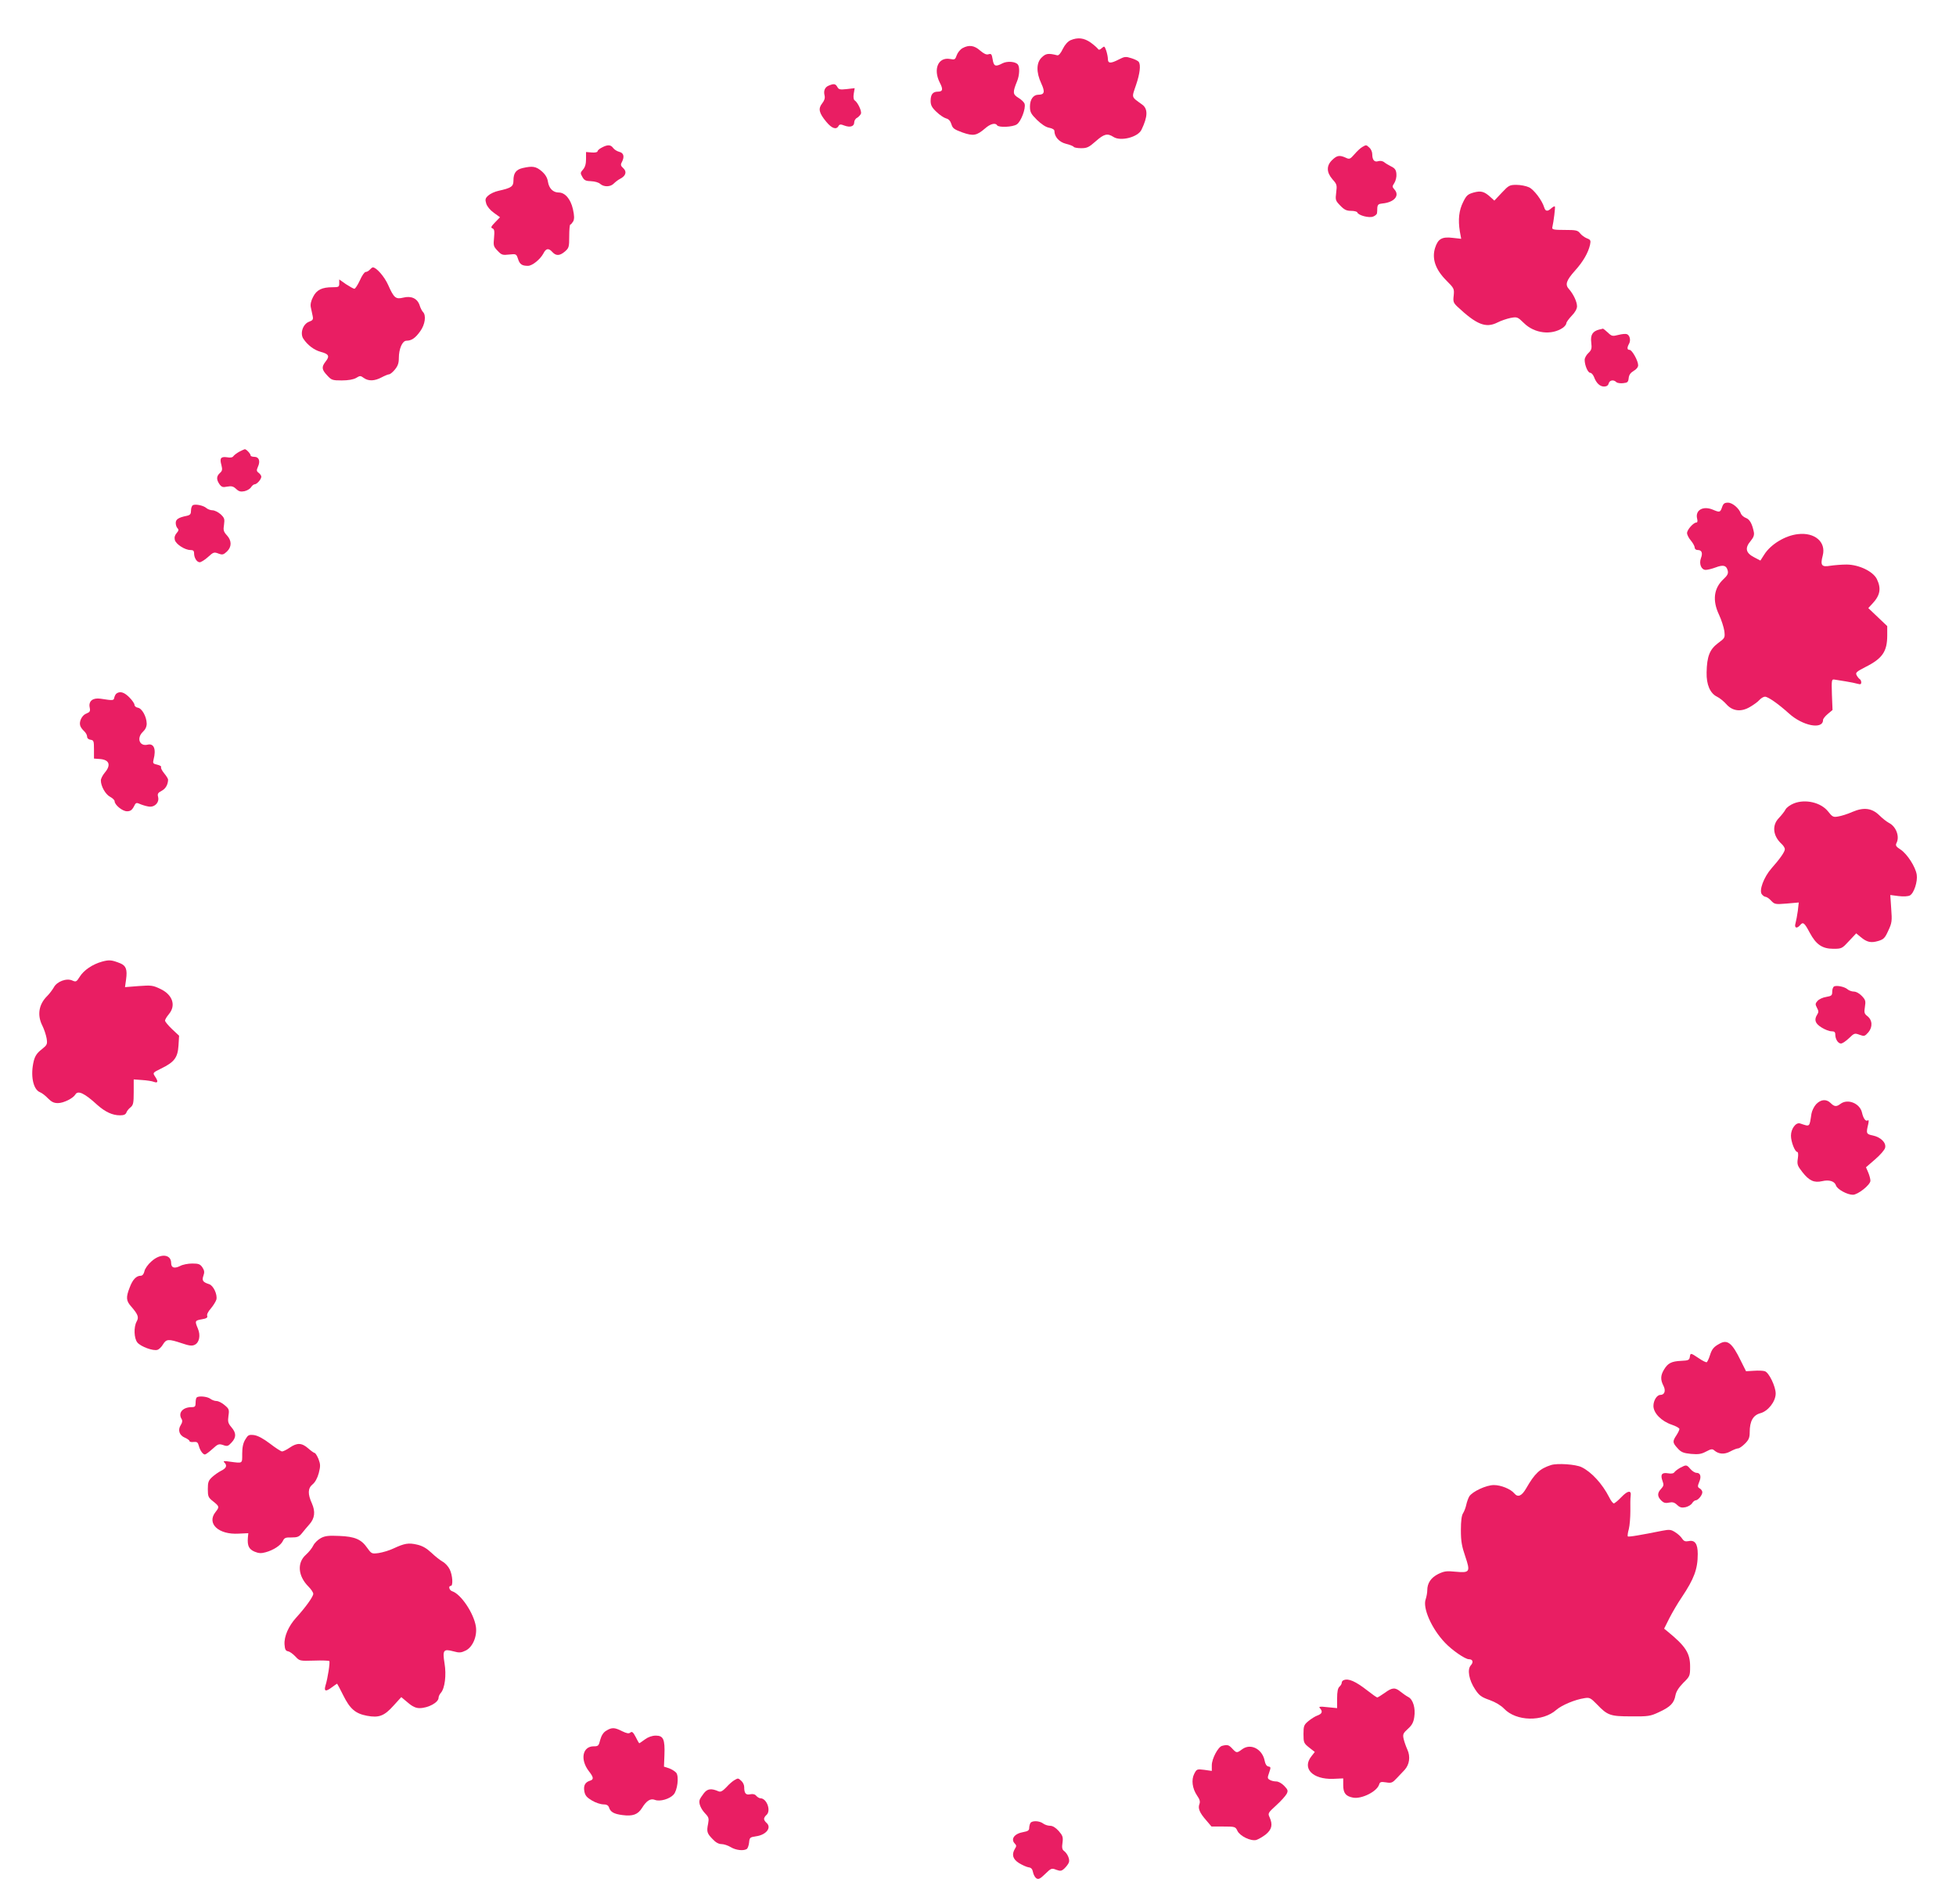 <?xml version="1.0" standalone="no"?>
<!DOCTYPE svg PUBLIC "-//W3C//DTD SVG 20010904//EN"
 "http://www.w3.org/TR/2001/REC-SVG-20010904/DTD/svg10.dtd">
<svg version="1.0" xmlns="http://www.w3.org/2000/svg"
 width="1280pt" height="1246pt" viewBox="0 0 1280 1246"
 preserveAspectRatio="xMidYMid meet">
<g transform="translate(0,1246) scale(0.1,-0.1)"
fill="#e91e63" stroke="none">
<path d="M7006 12197 c-18 -8 -37 -29 -51 -57 -13 -28 -27 -44 -36 -42 -59 15
-75 12 -101 -13 -37 -34 -38 -98 -4 -171 26 -56 21 -74 -19 -74 -33 0 -55 -31
-55 -77 0 -36 6 -48 45 -87 30 -29 58 -48 80 -52 21 -4 35 -12 35 -21 0 -38
31 -73 75 -84 25 -6 48 -15 51 -20 3 -5 25 -9 49 -9 38 0 51 6 95 45 55 49 77
54 116 29 47 -31 161 -2 184 47 41 85 43 136 5 164 -74 54 -70 42 -41 128 26
77 32 132 18 152 -4 6 -25 17 -48 24 -37 12 -45 11 -82 -8 -54 -28 -72 -27
-72 3 0 12 -5 37 -11 55 -11 30 -12 31 -29 16 -13 -12 -20 -13 -25 -5 -4 6
-25 25 -47 41 -44 31 -84 36 -132 16z"/>
<path d="M6299 12145 c-15 -8 -32 -29 -38 -46 -10 -29 -13 -31 -44 -25 -77 14
-112 -66 -67 -155 23 -44 20 -59 -14 -59 -32 0 -46 -19 -46 -60 0 -28 8 -44
38 -72 20 -20 49 -39 63 -43 17 -4 28 -16 35 -38 8 -27 18 -34 72 -54 72 -25
93 -21 149 27 34 30 67 38 78 20 10 -16 103 -12 129 6 27 17 60 105 51 134 -3
11 -22 29 -41 40 -37 23 -38 35 -8 109 15 36 18 89 6 107 -13 21 -69 26 -101
10 -47 -25 -58 -20 -65 25 -6 35 -9 39 -27 34 -14 -5 -30 3 -55 24 -38 34 -73
39 -115 16z"/>
<path d="M5424 11900 c-26 -10 -36 -34 -28 -65 4 -17 -1 -33 -16 -52 -27 -34
-21 -62 27 -120 36 -44 66 -54 80 -28 7 12 14 13 39 3 38 -14 64 -5 64 21 0
11 8 25 19 30 10 6 21 18 25 27 6 16 -20 73 -41 87 -7 4 -10 21 -6 44 l6 36
-51 -6 c-45 -5 -53 -3 -62 13 -12 22 -23 24 -56 10z"/>
<path d="M3938 11494 c-16 -8 -28 -19 -28 -25 0 -5 -17 -9 -37 -7 l-38 3 0
-46 c0 -32 -6 -53 -20 -69 -18 -20 -18 -24 -4 -48 12 -22 22 -27 57 -28 24 -1
50 -8 60 -18 25 -21 67 -20 89 3 10 10 28 24 40 30 38 19 47 47 22 70 -17 15
-19 23 -10 39 19 36 13 61 -16 68 -16 4 -34 16 -41 26 -16 22 -37 22 -74 2z"/>
<path d="M8915 11498 c-11 -6 -34 -27 -51 -47 -29 -33 -33 -35 -58 -23 -40 18
-57 15 -88 -15 -39 -37 -38 -81 2 -127 29 -32 30 -38 24 -86 -6 -49 -5 -53 27
-86 26 -27 41 -34 70 -34 21 0 39 -5 41 -10 6 -20 80 -39 105 -27 13 5 23 15
24 21 1 6 2 22 2 36 2 20 8 26 32 28 78 7 117 51 80 92 -15 17 -15 20 0 43 9
15 15 40 13 59 -2 26 -10 37 -35 49 -18 9 -39 22 -47 29 -9 6 -24 9 -37 5 -25
-8 -39 8 -39 46 0 14 -8 33 -18 42 -22 20 -21 20 -47 5z"/>
<path d="M3420 11360 c-43 -10 -60 -33 -60 -81 0 -40 -13 -49 -98 -68 -24 -5
-54 -19 -67 -31 -20 -18 -21 -26 -13 -53 6 -19 26 -43 50 -60 l40 -29 -32 -33
c-27 -28 -30 -35 -17 -40 12 -5 14 -17 10 -61 -5 -51 -4 -57 23 -85 26 -28 33
-30 76 -25 46 5 47 4 58 -29 11 -35 26 -45 65 -45 28 0 80 42 101 81 17 34 34
37 59 9 24 -26 48 -25 82 4 26 23 28 29 28 100 0 42 3 76 7 76 4 0 12 10 19
21 8 16 8 36 -2 81 -15 65 -51 108 -93 108 -36 0 -63 26 -70 69 -4 27 -16 48
-41 70 -37 32 -60 36 -125 21z"/>
<path d="M9828 11199 l-49 -52 -22 20 c-43 40 -65 46 -113 33 -39 -11 -48 -19
-69 -62 -28 -55 -34 -116 -22 -192 l9 -49 -54 6 c-72 9 -98 -6 -117 -66 -22
-71 3 -142 74 -213 51 -51 52 -54 48 -98 -5 -40 -2 -48 24 -73 126 -118 186
-142 262 -104 23 12 62 25 86 30 43 8 46 7 88 -34 69 -68 181 -81 255 -30 12
9 22 22 22 29 0 7 16 29 35 49 22 22 35 46 35 62 0 30 -24 80 -52 112 -28 30
-19 57 40 123 53 59 85 116 97 167 6 29 4 34 -20 43 -15 6 -35 20 -45 33 -16
20 -27 22 -102 22 -69 0 -82 3 -80 15 9 39 21 135 17 139 -3 2 -13 -3 -23 -12
-25 -23 -39 -21 -47 6 -14 46 -67 116 -99 131 -19 9 -56 16 -82 16 -45 0 -51
-3 -96 -51z"/>
<path d="M2420 10695 c-7 -8 -19 -15 -27 -15 -8 0 -25 -25 -38 -55 -14 -30
-30 -55 -36 -55 -6 0 -30 14 -55 30 l-44 31 0 -26 c0 -23 -4 -25 -44 -25 -69
0 -104 -17 -127 -63 -14 -26 -19 -50 -15 -68 3 -16 9 -41 12 -57 5 -23 1 -29
-24 -38 -40 -15 -60 -76 -37 -111 28 -42 70 -74 114 -86 53 -14 60 -28 32 -63
-28 -36 -26 -53 10 -91 28 -31 35 -33 95 -33 43 0 76 6 94 16 26 16 29 16 51
0 31 -22 71 -20 116 4 21 11 43 20 49 20 7 0 24 14 38 31 19 23 26 42 26 75 0
61 23 114 50 114 33 0 58 17 90 62 32 44 40 104 18 126 -7 7 -17 27 -22 44
-15 45 -55 63 -107 50 -49 -12 -61 -3 -99 83 -24 54 -77 115 -100 115 -4 0
-13 -7 -20 -15z"/>
<path d="M10465 10303 c-43 -11 -58 -35 -52 -84 5 -40 2 -50 -19 -70 -13 -12
-24 -32 -24 -44 0 -36 21 -85 36 -85 8 0 19 -12 25 -27 15 -41 39 -63 66 -63
16 0 27 7 30 20 6 22 32 27 50 9 6 -6 26 -9 44 -7 30 3 34 7 37 33 2 21 12 35
32 47 18 10 30 25 30 37 0 30 -40 101 -56 101 -17 0 -18 14 -3 41 12 23 4 55
-15 62 -8 3 -32 1 -55 -5 -39 -10 -44 -9 -70 16 -15 14 -29 25 -32 25 -2 -1
-13 -4 -24 -6z"/>
<path d="M1565 9503 c-16 -9 -33 -22 -38 -29 -5 -8 -19 -11 -41 -7 -41 6 -50
-6 -37 -51 7 -29 6 -38 -10 -52 -23 -21 -24 -42 -3 -73 14 -19 22 -22 51 -16
28 5 40 2 58 -15 18 -17 30 -20 55 -15 17 4 36 15 43 26 6 10 17 19 23 19 15
0 44 33 44 50 0 7 -8 18 -17 25 -15 11 -15 17 -5 40 17 37 7 65 -24 65 -13 0
-24 4 -24 9 0 11 -28 41 -38 41 -4 -1 -20 -8 -37 -17z"/>
<path d="M11269 9140 c-12 -34 -15 -35 -60 -16 -64 27 -117 -3 -103 -59 4 -16
2 -25 -5 -25 -19 0 -61 -47 -61 -69 0 -11 11 -33 25 -49 14 -17 25 -37 25 -46
0 -9 8 -16 20 -16 26 0 34 -19 21 -53 -14 -37 2 -77 31 -77 12 0 41 7 65 16
50 19 70 14 79 -20 5 -20 -1 -32 -29 -58 -62 -59 -72 -138 -28 -231 16 -34 31
-82 35 -107 5 -45 4 -46 -42 -80 -54 -41 -72 -86 -74 -191 -2 -80 23 -137 68
-159 17 -8 44 -30 60 -48 41 -47 97 -54 156 -19 24 14 52 34 62 46 11 12 27
21 36 21 20 0 86 -46 156 -109 91 -83 224 -108 224 -43 0 7 14 25 31 39 l31
26 -4 101 c-3 96 -2 101 17 98 11 -2 45 -7 75 -12 30 -5 65 -12 78 -16 16 -5
22 -2 22 9 0 9 -4 19 -10 22 -5 3 -15 15 -20 25 -9 17 -3 23 57 54 112 56 143
102 143 208 l0 60 -62 59 -62 59 26 28 c52 55 60 100 30 162 -25 50 -116 94
-197 95 -33 0 -81 -4 -108 -8 -57 -10 -66 3 -49 67 23 88 -52 153 -162 140
-84 -9 -179 -67 -221 -134 l-25 -39 -42 22 c-54 28 -61 60 -22 106 19 23 25
39 21 59 -11 54 -27 83 -52 92 -14 5 -28 18 -32 27 -12 36 -56 73 -85 73 -23
0 -31 -6 -39 -30z"/>
<path d="M1263 9154 c-7 -3 -13 -19 -13 -35 0 -23 -5 -30 -27 -35 -55 -11 -73
-23 -73 -47 0 -13 5 -28 12 -35 9 -9 7 -16 -6 -31 -12 -14 -16 -28 -12 -45 7
-28 66 -66 102 -66 18 0 24 -5 24 -21 0 -30 18 -59 37 -59 8 0 33 15 54 34 35
32 40 34 68 23 27 -10 33 -8 56 13 32 31 32 71 0 106 -22 24 -25 34 -19 70 5
37 3 44 -22 68 -16 14 -40 26 -53 26 -13 0 -32 7 -41 15 -18 16 -68 27 -87 19z"/>
<path d="M764 7922 c-7 -4 -13 -16 -16 -27 -4 -21 -6 -21 -91 -8 -50 7 -79
-16 -70 -58 5 -24 1 -30 -21 -39 -29 -10 -50 -52 -41 -80 3 -10 14 -25 25 -35
11 -10 20 -26 20 -36 0 -11 9 -19 23 -21 20 -3 22 -8 22 -63 l0 -60 40 -3 c61
-5 73 -40 30 -90 -14 -17 -25 -39 -25 -50 0 -38 30 -91 60 -107 17 -9 30 -22
30 -29 0 -24 51 -66 81 -66 21 0 32 7 44 29 15 30 15 30 50 15 19 -7 45 -14
58 -14 34 0 60 31 52 63 -6 21 -2 28 23 41 26 14 41 40 42 73 0 6 -12 25 -26
42 -14 17 -23 35 -20 40 4 5 -8 12 -25 16 -28 6 -30 10 -24 34 18 68 2 107
-39 97 -53 -13 -74 43 -31 84 17 16 25 34 25 54 -1 46 -31 100 -58 104 -12 2
-22 10 -22 19 0 8 -15 30 -34 49 -33 33 -59 41 -82 26z"/>
<path d="M11740 7202 c-25 -10 -50 -28 -56 -41 -6 -12 -26 -37 -43 -55 -47
-48 -39 -118 18 -170 12 -11 21 -26 21 -34 0 -17 -31 -62 -87 -125 -51 -58
-84 -147 -63 -171 7 -9 18 -16 24 -16 7 0 23 -11 36 -25 23 -24 27 -25 102
-19 l79 7 -6 -54 c-4 -30 -11 -66 -15 -81 -10 -32 8 -39 30 -13 19 23 28 16
63 -50 42 -78 82 -105 155 -105 54 0 57 2 102 51 l47 50 29 -24 c41 -34 67
-40 115 -26 36 11 44 19 66 68 24 51 25 63 19 144 l-6 89 54 -7 c33 -4 63 -2
74 4 27 14 52 92 45 136 -8 52 -63 136 -105 164 -30 19 -35 27 -28 42 23 42
-1 109 -49 133 -15 8 -43 30 -62 49 -49 48 -102 55 -177 23 -31 -14 -73 -27
-93 -30 -32 -6 -38 -3 -67 34 -47 58 -147 81 -222 52z"/>
<path d="M668 6166 c-62 -17 -120 -56 -147 -100 -20 -32 -24 -34 -47 -24 -38
18 -102 -6 -122 -45 -10 -17 -29 -42 -43 -56 -56 -55 -67 -126 -31 -196 11
-22 23 -59 27 -81 6 -39 4 -43 -33 -73 -29 -22 -43 -43 -51 -75 -23 -94 -5
-187 41 -205 13 -5 36 -23 52 -40 23 -23 38 -31 65 -31 37 0 99 31 114 56 17
29 59 10 145 -69 51 -45 98 -67 147 -67 25 0 37 5 42 18 3 9 15 25 27 34 18
15 21 28 21 100 l0 83 55 -4 c30 -2 65 -7 77 -12 27 -10 30 2 7 36 -15 23 -15
24 40 51 87 42 109 72 114 150 l4 65 -46 43 c-25 24 -46 49 -46 56 0 7 11 25
25 42 48 57 25 127 -55 165 -50 24 -60 25 -143 19 l-89 -7 7 50 c9 65 0 90
-38 106 -56 22 -71 24 -119 11z"/>
<path d="M12003 6004 c-7 -3 -13 -18 -13 -34 0 -25 -4 -29 -39 -35 -22 -3 -47
-15 -57 -26 -15 -17 -16 -22 -4 -45 11 -20 12 -29 2 -44 -22 -35 -14 -59 28
-85 22 -14 51 -25 65 -25 19 0 25 -5 25 -21 0 -30 18 -59 37 -59 10 0 33 16
53 35 34 33 37 34 69 22 31 -11 34 -10 58 17 29 35 26 81 -9 107 -18 14 -20
23 -14 59 6 38 4 46 -21 72 -15 16 -37 28 -52 28 -13 0 -32 7 -41 15 -18 16
-68 27 -87 19z"/>
<path d="M11885 5233 c-14 -15 -28 -44 -31 -63 -14 -90 -8 -85 -75 -63 -27 8
-59 -35 -59 -80 0 -41 26 -107 42 -107 5 0 7 -18 3 -42 -6 -39 -3 -48 30 -90
44 -56 76 -71 129 -59 46 11 82 0 91 -29 8 -24 73 -60 110 -60 33 0 115 65
115 92 0 10 -6 34 -14 53 l-15 35 60 52 c33 28 62 62 65 75 9 33 -28 70 -80
81 -44 9 -45 13 -30 76 4 19 3 27 -3 23 -14 -9 -29 11 -38 50 -13 61 -93 94
-141 58 -26 -20 -40 -19 -64 5 -28 28 -64 25 -95 -7z"/>
<path d="M991 4204 c-22 -19 -43 -48 -46 -65 -4 -18 -13 -29 -24 -29 -29 0
-53 -25 -72 -76 -26 -66 -24 -88 10 -126 45 -52 51 -70 35 -98 -20 -37 -17
-110 5 -137 22 -27 104 -57 131 -48 11 3 27 19 37 36 21 35 36 36 120 8 50
-17 69 -20 87 -11 30 14 40 61 21 106 -21 50 -20 53 26 61 30 5 39 11 35 22
-4 9 6 29 24 49 16 19 32 45 36 58 8 33 -20 93 -48 101 -40 13 -48 23 -37 55
8 22 7 34 -6 54 -15 22 -25 26 -67 26 -27 0 -63 -7 -79 -16 -38 -19 -59 -12
-59 19 0 59 -70 65 -129 11z"/>
<path d="M11254 3666 c-39 -21 -51 -35 -64 -76 -7 -23 -17 -43 -21 -46 -4 -2
-28 9 -52 26 -54 36 -55 36 -59 8 -3 -20 -10 -23 -56 -25 -64 -3 -87 -15 -112
-56 -24 -39 -25 -68 -4 -108 16 -32 7 -59 -21 -59 -22 0 -45 -36 -45 -72 0
-47 52 -100 120 -123 27 -9 50 -22 50 -28 0 -7 -9 -25 -20 -42 -26 -39 -25
-48 8 -84 23 -26 38 -32 87 -37 49 -4 67 -2 99 15 34 18 42 19 55 7 29 -24 65
-27 104 -6 20 11 43 20 51 20 8 0 28 14 45 31 25 25 31 39 31 75 0 72 22 111
69 124 51 13 101 77 101 129 0 46 -44 138 -71 146 -11 4 -43 5 -72 3 l-51 -3
-36 72 c-55 113 -86 137 -136 109z"/>
<path d="M1287 3313 c-4 -3 -7 -19 -7 -35 0 -23 -4 -28 -25 -28 -60 0 -92 -38
-66 -79 6 -9 4 -23 -6 -38 -21 -32 -10 -68 27 -83 16 -7 30 -17 30 -22 0 -5
12 -8 27 -6 22 2 28 -2 34 -25 8 -31 27 -57 40 -57 5 0 27 16 49 36 36 33 42
35 70 26 27 -10 33 -8 55 16 32 34 32 63 -1 101 -22 26 -24 36 -19 74 6 40 4
46 -25 70 -17 15 -41 27 -53 27 -12 0 -31 7 -41 15 -20 15 -77 20 -89 8z"/>
<path d="M1605 3038 c-14 -23 -20 -51 -20 -93 0 -66 5 -63 -80 -52 -38 6 -47
5 -37 -5 20 -20 14 -37 -20 -54 -18 -9 -45 -28 -60 -42 -24 -22 -28 -34 -28
-78 0 -49 3 -56 35 -81 41 -33 42 -36 15 -70 -59 -75 20 -149 152 -141 l63 3
-3 -30 c-4 -53 7 -75 44 -91 27 -11 43 -12 72 -4 52 14 100 46 113 74 10 21
18 24 57 23 38 0 49 4 69 29 12 16 34 41 47 56 36 40 41 84 17 138 -28 62 -27
99 5 125 16 13 31 40 40 73 12 47 11 58 -2 93 -9 21 -20 39 -25 39 -4 0 -24
14 -42 30 -42 37 -73 38 -121 5 -20 -14 -43 -25 -50 -25 -7 0 -43 23 -79 51
-45 34 -79 52 -104 56 -35 4 -40 1 -58 -29z"/>
<path d="M10150 2871 c-74 -24 -106 -54 -163 -153 -29 -50 -54 -61 -78 -32
-23 28 -87 54 -133 54 -50 0 -140 -42 -161 -74 -7 -12 -16 -37 -20 -56 -4 -19
-14 -44 -21 -55 -9 -13 -14 -49 -14 -110 0 -73 6 -106 29 -173 34 -101 30
-108 -66 -99 -57 6 -73 3 -111 -15 -48 -24 -72 -60 -72 -107 0 -16 -5 -42 -10
-57 -22 -57 38 -194 126 -286 45 -48 132 -108 156 -108 26 0 32 -19 13 -40
-25 -27 -12 -97 28 -157 27 -41 41 -51 95 -70 39 -14 75 -36 95 -57 79 -83
252 -87 342 -7 36 31 122 67 183 76 34 6 41 2 82 -40 70 -73 87 -79 225 -79
111 -1 125 1 182 28 74 34 98 59 107 109 5 26 21 51 51 82 44 43 45 46 45 108
0 87 -30 133 -149 230 l-21 17 34 68 c19 37 55 99 81 137 81 121 105 185 105
284 0 67 -19 93 -60 84 -22 -4 -31 0 -42 16 -7 12 -27 31 -45 42 -28 18 -38
19 -85 10 -145 -29 -221 -42 -226 -37 -2 3 0 25 7 48 6 24 10 77 10 118 -1 41
0 86 2 99 6 39 -19 36 -61 -8 -22 -23 -44 -41 -49 -41 -6 0 -20 18 -31 41 -45
88 -116 165 -180 196 -38 19 -159 27 -200 14z"/>
<path d="M10995 2853 c-16 -9 -33 -22 -38 -29 -5 -8 -19 -11 -42 -7 -41 7 -51
-9 -35 -52 9 -24 7 -31 -10 -50 -26 -27 -25 -50 1 -76 15 -15 27 -19 50 -14
24 5 36 2 54 -15 18 -17 30 -20 55 -15 17 4 36 15 43 26 6 10 17 19 23 19 16
0 44 34 44 53 0 9 -8 20 -17 25 -14 8 -15 14 -4 41 16 36 9 61 -17 61 -10 0
-28 11 -40 25 -25 29 -27 29 -67 8z"/>
<path d="M2100 2393 c-19 -10 -42 -32 -50 -49 -8 -17 -30 -44 -48 -60 -60 -53
-52 -141 18 -210 16 -16 30 -37 30 -46 0 -18 -50 -88 -112 -156 -50 -55 -80
-124 -76 -176 2 -32 8 -42 23 -44 11 -2 32 -17 48 -34 27 -29 28 -30 122 -27
52 2 97 0 100 -3 6 -6 -10 -113 -25 -160 -11 -38 1 -42 40 -13 19 14 35 25 36
25 1 0 19 -34 40 -76 44 -89 80 -120 155 -134 79 -15 114 -1 174 66 l51 56 43
-36 c30 -26 53 -36 76 -36 57 0 125 37 125 68 0 9 7 23 15 32 26 29 37 117 24
193 -14 87 -7 96 57 79 40 -11 51 -10 82 5 46 23 76 95 66 158 -14 87 -98 212
-155 230 -19 6 -27 35 -9 35 16 0 12 69 -7 108 -9 19 -30 42 -47 51 -16 9 -49
35 -73 58 -31 29 -58 45 -93 53 -56 13 -82 9 -155 -25 -27 -13 -71 -26 -97
-30 -45 -6 -47 -5 -75 34 -39 56 -81 74 -183 78 -68 3 -92 1 -120 -14z"/>
<path d="M8793 1463 c-7 -2 -13 -10 -13 -18 0 -7 -7 -18 -15 -25 -10 -9 -15
-32 -15 -76 l0 -64 -62 6 c-52 6 -61 4 -50 -7 19 -21 14 -36 -16 -47 -15 -5
-42 -22 -60 -37 -29 -24 -32 -32 -32 -85 0 -55 2 -60 37 -88 l37 -29 -22 -28
c-63 -79 7 -152 141 -148 l67 3 0 -44 c0 -52 16 -73 65 -82 56 -10 156 40 170
86 5 17 12 19 45 14 35 -6 42 -3 70 27 18 19 41 43 52 55 31 34 39 86 18 132
-10 22 -21 54 -25 72 -6 28 -3 36 28 64 27 24 37 43 42 78 9 57 -8 114 -38
130 -12 6 -35 22 -50 34 -37 31 -56 30 -105 -6 -23 -16 -45 -30 -49 -30 -5 0
-34 21 -66 46 -77 60 -123 80 -154 67z"/>
<path d="M3967 1132 c-19 -11 -31 -31 -39 -59 -10 -40 -13 -43 -43 -43 -73 0
-90 -86 -32 -162 32 -41 34 -55 8 -63 -32 -10 -44 -32 -37 -70 5 -27 16 -40
50 -60 23 -14 57 -25 74 -25 21 0 32 -6 37 -19 9 -31 33 -44 88 -51 67 -9 101
3 128 46 30 49 56 65 86 53 32 -12 95 6 121 35 25 27 36 117 18 142 -8 10 -29
23 -47 30 l-34 11 3 75 c4 104 -7 128 -56 128 -25 0 -50 -9 -72 -25 -19 -14
-35 -25 -37 -25 -1 0 -12 18 -23 41 -17 32 -24 38 -35 29 -10 -8 -23 -6 -54 9
-49 25 -67 26 -104 3z"/>
<path d="M7997 1033 c-26 -7 -67 -84 -67 -127 l0 -37 -49 7 c-48 6 -50 5 -66
-26 -20 -39 -13 -96 19 -143 17 -24 21 -39 15 -55 -11 -28 1 -57 45 -107 l34
-40 78 0 c76 0 79 -1 92 -29 17 -34 87 -68 123 -59 13 4 41 20 62 36 40 33 47
64 25 113 -12 25 -10 29 44 78 31 28 61 62 68 75 10 20 8 27 -16 52 -15 16
-38 29 -52 29 -13 0 -32 4 -42 10 -16 9 -17 13 -5 47 12 35 12 38 -5 41 -11 2
-20 15 -24 37 -15 77 -91 117 -147 76 -35 -26 -37 -26 -65 4 -23 25 -32 27
-67 18z"/>
<path d="M4805 808 c-11 -6 -35 -27 -52 -46 -24 -25 -37 -32 -50 -27 -48 21
-73 18 -96 -11 -12 -15 -25 -35 -28 -43 -9 -22 7 -61 37 -92 22 -23 24 -32 18
-65 -11 -53 -7 -64 29 -101 20 -22 40 -33 59 -33 15 0 42 -9 60 -20 33 -20 83
-26 105 -12 6 4 13 23 15 42 3 33 6 35 45 41 68 9 105 58 68 89 -8 7 -15 18
-15 25 0 7 7 18 15 25 33 27 3 110 -39 110 -7 0 -19 7 -27 16 -8 10 -22 14
-40 10 -29 -6 -39 7 -39 48 0 13 -8 30 -18 39 -22 20 -21 20 -47 5z"/>
<path d="M6743 528 c-4 -7 -8 -22 -8 -33 0 -15 -9 -21 -37 -26 -60 -10 -87
-46 -56 -77 10 -10 10 -17 0 -32 -23 -38 -15 -68 26 -94 21 -13 50 -26 63 -28
17 -2 25 -11 29 -32 3 -16 13 -34 22 -40 14 -9 25 -3 58 29 38 37 42 39 72 27
28 -10 35 -9 55 10 12 12 25 29 28 39 7 20 -10 58 -33 75 -11 8 -14 22 -9 53
5 37 1 47 -25 77 -20 22 -39 34 -57 34 -14 0 -35 7 -45 15 -24 18 -72 20 -83
3z"/>
</g>
</svg>
